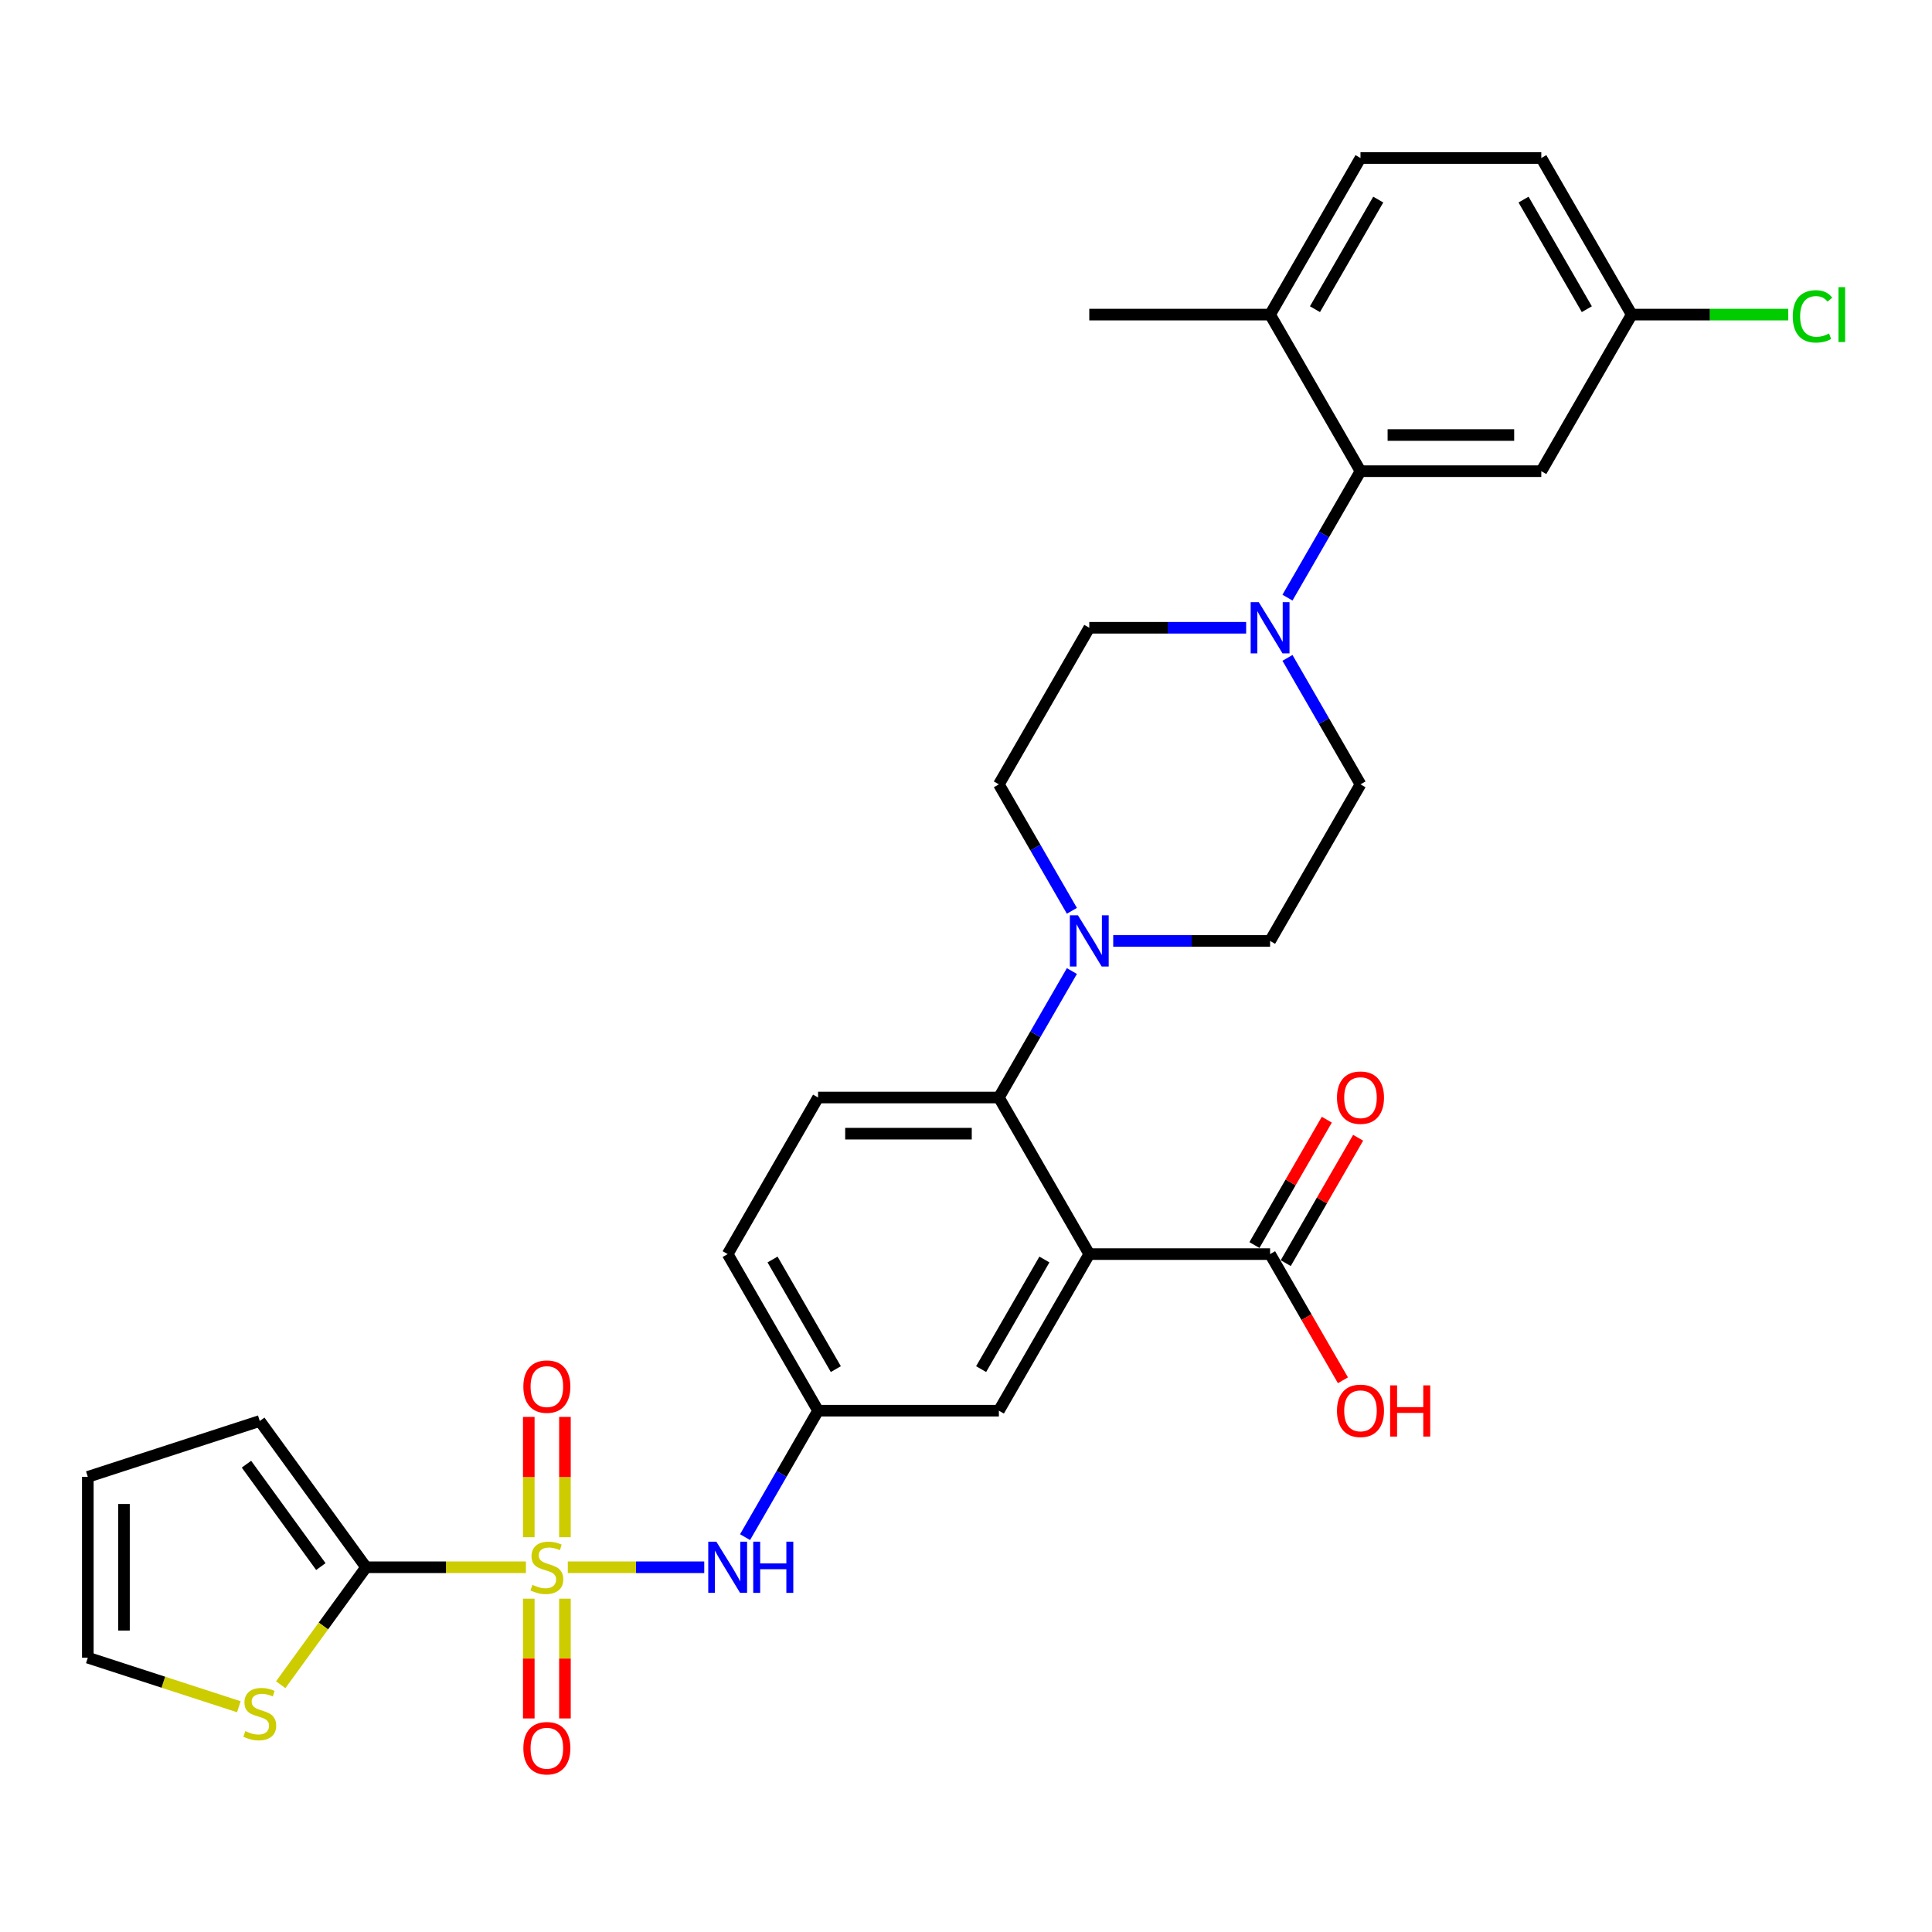 <?xml version='1.0' encoding='iso-8859-1'?>
<svg version='1.1' baseProfile='full'
              xmlns='http://www.w3.org/2000/svg'
                      xmlns:rdkit='http://www.rdkit.org/xml'
                      xmlns:xlink='http://www.w3.org/1999/xlink'
                  xml:space='preserve'
width='1000px' height='1000px' viewBox='0 0 1000 1000'>
<!-- END OF HEADER -->
<rect style='opacity:1.0;fill:#FFFFFF;stroke:none' width='1000' height='1000' x='0' y='0'> </rect>
<path class='bond-1' d='M 272.216,811.213 L 230.842,811.213' style='fill:none;fill-rule:evenodd;stroke:#CCCC00;stroke-width:6px;stroke-linecap:butt;stroke-linejoin:miter;stroke-opacity:1' />
<path class='bond-1' d='M 230.842,811.213 L 189.468,811.213' style='fill:none;fill-rule:evenodd;stroke:#000000;stroke-width:6px;stroke-linecap:butt;stroke-linejoin:miter;stroke-opacity:1' />
<path class='bond-6' d='M 293.89,811.213 L 329.204,811.213' style='fill:none;fill-rule:evenodd;stroke:#CCCC00;stroke-width:6px;stroke-linecap:butt;stroke-linejoin:miter;stroke-opacity:1' />
<path class='bond-6' d='M 329.204,811.213 L 364.519,811.213' style='fill:none;fill-rule:evenodd;stroke:#0000FF;stroke-width:6px;stroke-linecap:butt;stroke-linejoin:miter;stroke-opacity:1' />
<path class='bond-9' d='M 292.412,795.659 L 292.412,764.526' style='fill:none;fill-rule:evenodd;stroke:#CCCC00;stroke-width:6px;stroke-linecap:butt;stroke-linejoin:miter;stroke-opacity:1' />
<path class='bond-9' d='M 292.412,764.526 L 292.412,733.392' style='fill:none;fill-rule:evenodd;stroke:#FF0000;stroke-width:6px;stroke-linecap:butt;stroke-linejoin:miter;stroke-opacity:1' />
<path class='bond-9' d='M 273.694,795.659 L 273.694,764.526' style='fill:none;fill-rule:evenodd;stroke:#CCCC00;stroke-width:6px;stroke-linecap:butt;stroke-linejoin:miter;stroke-opacity:1' />
<path class='bond-9' d='M 273.694,764.526 L 273.694,733.392' style='fill:none;fill-rule:evenodd;stroke:#FF0000;stroke-width:6px;stroke-linecap:butt;stroke-linejoin:miter;stroke-opacity:1' />
<path class='bond-10' d='M 273.694,827.478 L 273.694,858.471' style='fill:none;fill-rule:evenodd;stroke:#CCCC00;stroke-width:6px;stroke-linecap:butt;stroke-linejoin:miter;stroke-opacity:1' />
<path class='bond-10' d='M 273.694,858.471 L 273.694,889.464' style='fill:none;fill-rule:evenodd;stroke:#FF0000;stroke-width:6px;stroke-linecap:butt;stroke-linejoin:miter;stroke-opacity:1' />
<path class='bond-10' d='M 292.412,827.478 L 292.412,858.471' style='fill:none;fill-rule:evenodd;stroke:#CCCC00;stroke-width:6px;stroke-linecap:butt;stroke-linejoin:miter;stroke-opacity:1' />
<path class='bond-10' d='M 292.412,858.471 L 292.412,889.464' style='fill:none;fill-rule:evenodd;stroke:#FF0000;stroke-width:6px;stroke-linecap:butt;stroke-linejoin:miter;stroke-opacity:1' />
<path class='bond-0' d='M 563.809,649.119 L 517.016,730.166' style='fill:none;fill-rule:evenodd;stroke:#000000;stroke-width:6px;stroke-linecap:butt;stroke-linejoin:miter;stroke-opacity:1' />
<path class='bond-0' d='M 540.581,651.917 L 507.826,708.65' style='fill:none;fill-rule:evenodd;stroke:#000000;stroke-width:6px;stroke-linecap:butt;stroke-linejoin:miter;stroke-opacity:1' />
<path class='bond-7' d='M 563.809,649.119 L 657.395,649.119' style='fill:none;fill-rule:evenodd;stroke:#000000;stroke-width:6px;stroke-linecap:butt;stroke-linejoin:miter;stroke-opacity:1' />
<path class='bond-32' d='M 563.809,649.119 L 517.016,568.071' style='fill:none;fill-rule:evenodd;stroke:#000000;stroke-width:6px;stroke-linecap:butt;stroke-linejoin:miter;stroke-opacity:1' />
<path class='bond-8' d='M 189.468,811.213 L 167.382,841.611' style='fill:none;fill-rule:evenodd;stroke:#000000;stroke-width:6px;stroke-linecap:butt;stroke-linejoin:miter;stroke-opacity:1' />
<path class='bond-8' d='M 167.382,841.611 L 145.297,872.009' style='fill:none;fill-rule:evenodd;stroke:#CCCC00;stroke-width:6px;stroke-linecap:butt;stroke-linejoin:miter;stroke-opacity:1' />
<path class='bond-15' d='M 189.468,811.213 L 134.46,735.501' style='fill:none;fill-rule:evenodd;stroke:#000000;stroke-width:6px;stroke-linecap:butt;stroke-linejoin:miter;stroke-opacity:1' />
<path class='bond-15' d='M 166.074,810.858 L 127.568,757.86' style='fill:none;fill-rule:evenodd;stroke:#000000;stroke-width:6px;stroke-linecap:butt;stroke-linejoin:miter;stroke-opacity:1' />
<path class='bond-2' d='M 517.016,568.071 L 423.431,568.071' style='fill:none;fill-rule:evenodd;stroke:#000000;stroke-width:6px;stroke-linecap:butt;stroke-linejoin:miter;stroke-opacity:1' />
<path class='bond-2' d='M 502.979,586.788 L 437.469,586.788' style='fill:none;fill-rule:evenodd;stroke:#000000;stroke-width:6px;stroke-linecap:butt;stroke-linejoin:miter;stroke-opacity:1' />
<path class='bond-3' d='M 517.016,568.071 L 535.912,535.343' style='fill:none;fill-rule:evenodd;stroke:#000000;stroke-width:6px;stroke-linecap:butt;stroke-linejoin:miter;stroke-opacity:1' />
<path class='bond-3' d='M 535.912,535.343 L 554.808,502.615' style='fill:none;fill-rule:evenodd;stroke:#0000FF;stroke-width:6px;stroke-linecap:butt;stroke-linejoin:miter;stroke-opacity:1' />
<path class='bond-17' d='M 576.2,487.024 L 616.797,487.024' style='fill:none;fill-rule:evenodd;stroke:#0000FF;stroke-width:6px;stroke-linecap:butt;stroke-linejoin:miter;stroke-opacity:1' />
<path class='bond-17' d='M 616.797,487.024 L 657.395,487.024' style='fill:none;fill-rule:evenodd;stroke:#000000;stroke-width:6px;stroke-linecap:butt;stroke-linejoin:miter;stroke-opacity:1' />
<path class='bond-20' d='M 554.808,471.433 L 535.912,438.705' style='fill:none;fill-rule:evenodd;stroke:#0000FF;stroke-width:6px;stroke-linecap:butt;stroke-linejoin:miter;stroke-opacity:1' />
<path class='bond-20' d='M 535.912,438.705 L 517.016,405.977' style='fill:none;fill-rule:evenodd;stroke:#000000;stroke-width:6px;stroke-linecap:butt;stroke-linejoin:miter;stroke-opacity:1' />
<path class='bond-4' d='M 645.004,324.929 L 604.407,324.929' style='fill:none;fill-rule:evenodd;stroke:#0000FF;stroke-width:6px;stroke-linecap:butt;stroke-linejoin:miter;stroke-opacity:1' />
<path class='bond-4' d='M 604.407,324.929 L 563.809,324.929' style='fill:none;fill-rule:evenodd;stroke:#000000;stroke-width:6px;stroke-linecap:butt;stroke-linejoin:miter;stroke-opacity:1' />
<path class='bond-5' d='M 666.396,309.338 L 685.292,276.61' style='fill:none;fill-rule:evenodd;stroke:#0000FF;stroke-width:6px;stroke-linecap:butt;stroke-linejoin:miter;stroke-opacity:1' />
<path class='bond-5' d='M 685.292,276.61 L 704.187,243.882' style='fill:none;fill-rule:evenodd;stroke:#000000;stroke-width:6px;stroke-linecap:butt;stroke-linejoin:miter;stroke-opacity:1' />
<path class='bond-33' d='M 666.396,340.521 L 685.292,373.249' style='fill:none;fill-rule:evenodd;stroke:#0000FF;stroke-width:6px;stroke-linecap:butt;stroke-linejoin:miter;stroke-opacity:1' />
<path class='bond-33' d='M 685.292,373.249 L 704.187,405.977' style='fill:none;fill-rule:evenodd;stroke:#000000;stroke-width:6px;stroke-linecap:butt;stroke-linejoin:miter;stroke-opacity:1' />
<path class='bond-11' d='M 704.187,243.882 L 797.773,243.882' style='fill:none;fill-rule:evenodd;stroke:#000000;stroke-width:6px;stroke-linecap:butt;stroke-linejoin:miter;stroke-opacity:1' />
<path class='bond-11' d='M 718.225,225.165 L 783.735,225.165' style='fill:none;fill-rule:evenodd;stroke:#000000;stroke-width:6px;stroke-linecap:butt;stroke-linejoin:miter;stroke-opacity:1' />
<path class='bond-16' d='M 704.187,243.882 L 657.395,162.835' style='fill:none;fill-rule:evenodd;stroke:#000000;stroke-width:6px;stroke-linecap:butt;stroke-linejoin:miter;stroke-opacity:1' />
<path class='bond-14' d='M 385.64,795.622 L 404.536,762.894' style='fill:none;fill-rule:evenodd;stroke:#0000FF;stroke-width:6px;stroke-linecap:butt;stroke-linejoin:miter;stroke-opacity:1' />
<path class='bond-14' d='M 404.536,762.894 L 423.431,730.166' style='fill:none;fill-rule:evenodd;stroke:#000000;stroke-width:6px;stroke-linecap:butt;stroke-linejoin:miter;stroke-opacity:1' />
<path class='bond-22' d='M 665.499,653.798 L 684.233,621.351' style='fill:none;fill-rule:evenodd;stroke:#000000;stroke-width:6px;stroke-linecap:butt;stroke-linejoin:miter;stroke-opacity:1' />
<path class='bond-22' d='M 684.233,621.351 L 702.966,588.903' style='fill:none;fill-rule:evenodd;stroke:#FF0000;stroke-width:6px;stroke-linecap:butt;stroke-linejoin:miter;stroke-opacity:1' />
<path class='bond-22' d='M 649.29,644.439 L 668.023,611.992' style='fill:none;fill-rule:evenodd;stroke:#000000;stroke-width:6px;stroke-linecap:butt;stroke-linejoin:miter;stroke-opacity:1' />
<path class='bond-22' d='M 668.023,611.992 L 686.757,579.545' style='fill:none;fill-rule:evenodd;stroke:#FF0000;stroke-width:6px;stroke-linecap:butt;stroke-linejoin:miter;stroke-opacity:1' />
<path class='bond-27' d='M 657.395,649.119 L 676.247,681.772' style='fill:none;fill-rule:evenodd;stroke:#000000;stroke-width:6px;stroke-linecap:butt;stroke-linejoin:miter;stroke-opacity:1' />
<path class='bond-27' d='M 676.247,681.772 L 695.099,714.425' style='fill:none;fill-rule:evenodd;stroke:#FF0000;stroke-width:6px;stroke-linecap:butt;stroke-linejoin:miter;stroke-opacity:1' />
<path class='bond-21' d='M 123.622,883.404 L 84.538,870.705' style='fill:none;fill-rule:evenodd;stroke:#CCCC00;stroke-width:6px;stroke-linecap:butt;stroke-linejoin:miter;stroke-opacity:1' />
<path class='bond-21' d='M 84.538,870.705 L 45.455,858.006' style='fill:none;fill-rule:evenodd;stroke:#000000;stroke-width:6px;stroke-linecap:butt;stroke-linejoin:miter;stroke-opacity:1' />
<path class='bond-25' d='M 797.773,243.882 L 844.565,162.835' style='fill:none;fill-rule:evenodd;stroke:#000000;stroke-width:6px;stroke-linecap:butt;stroke-linejoin:miter;stroke-opacity:1' />
<path class='bond-12' d='M 517.016,730.166 L 423.431,730.166' style='fill:none;fill-rule:evenodd;stroke:#000000;stroke-width:6px;stroke-linecap:butt;stroke-linejoin:miter;stroke-opacity:1' />
<path class='bond-13' d='M 423.431,568.071 L 376.638,649.119' style='fill:none;fill-rule:evenodd;stroke:#000000;stroke-width:6px;stroke-linecap:butt;stroke-linejoin:miter;stroke-opacity:1' />
<path class='bond-26' d='M 423.431,730.166 L 376.638,649.119' style='fill:none;fill-rule:evenodd;stroke:#000000;stroke-width:6px;stroke-linecap:butt;stroke-linejoin:miter;stroke-opacity:1' />
<path class='bond-26' d='M 432.622,708.65 L 399.867,651.917' style='fill:none;fill-rule:evenodd;stroke:#000000;stroke-width:6px;stroke-linecap:butt;stroke-linejoin:miter;stroke-opacity:1' />
<path class='bond-23' d='M 134.46,735.501 L 45.455,764.421' style='fill:none;fill-rule:evenodd;stroke:#000000;stroke-width:6px;stroke-linecap:butt;stroke-linejoin:miter;stroke-opacity:1' />
<path class='bond-24' d='M 657.395,162.835 L 704.187,81.787' style='fill:none;fill-rule:evenodd;stroke:#000000;stroke-width:6px;stroke-linecap:butt;stroke-linejoin:miter;stroke-opacity:1' />
<path class='bond-24' d='M 680.623,160.036 L 713.378,103.303' style='fill:none;fill-rule:evenodd;stroke:#000000;stroke-width:6px;stroke-linecap:butt;stroke-linejoin:miter;stroke-opacity:1' />
<path class='bond-30' d='M 657.395,162.835 L 563.809,162.835' style='fill:none;fill-rule:evenodd;stroke:#000000;stroke-width:6px;stroke-linecap:butt;stroke-linejoin:miter;stroke-opacity:1' />
<path class='bond-18' d='M 657.395,487.024 L 704.187,405.977' style='fill:none;fill-rule:evenodd;stroke:#000000;stroke-width:6px;stroke-linecap:butt;stroke-linejoin:miter;stroke-opacity:1' />
<path class='bond-19' d='M 563.809,324.929 L 517.016,405.977' style='fill:none;fill-rule:evenodd;stroke:#000000;stroke-width:6px;stroke-linecap:butt;stroke-linejoin:miter;stroke-opacity:1' />
<path class='bond-31' d='M 45.455,858.006 L 45.455,764.421' style='fill:none;fill-rule:evenodd;stroke:#000000;stroke-width:6px;stroke-linecap:butt;stroke-linejoin:miter;stroke-opacity:1' />
<path class='bond-31' d='M 64.172,843.968 L 64.172,778.458' style='fill:none;fill-rule:evenodd;stroke:#000000;stroke-width:6px;stroke-linecap:butt;stroke-linejoin:miter;stroke-opacity:1' />
<path class='bond-28' d='M 704.187,81.787 L 797.773,81.787' style='fill:none;fill-rule:evenodd;stroke:#000000;stroke-width:6px;stroke-linecap:butt;stroke-linejoin:miter;stroke-opacity:1' />
<path class='bond-29' d='M 844.565,162.835 L 885.078,162.835' style='fill:none;fill-rule:evenodd;stroke:#000000;stroke-width:6px;stroke-linecap:butt;stroke-linejoin:miter;stroke-opacity:1' />
<path class='bond-29' d='M 885.078,162.835 L 925.592,162.835' style='fill:none;fill-rule:evenodd;stroke:#00CC00;stroke-width:6px;stroke-linecap:butt;stroke-linejoin:miter;stroke-opacity:1' />
<path class='bond-34' d='M 844.565,162.835 L 797.773,81.787' style='fill:none;fill-rule:evenodd;stroke:#000000;stroke-width:6px;stroke-linecap:butt;stroke-linejoin:miter;stroke-opacity:1' />
<path class='bond-34' d='M 821.337,160.036 L 788.582,103.303' style='fill:none;fill-rule:evenodd;stroke:#000000;stroke-width:6px;stroke-linecap:butt;stroke-linejoin:miter;stroke-opacity:1' />
<path  class='atom-0' d='M 275.566 820.31
Q 275.866 820.422, 277.101 820.946
Q 278.336 821.47, 279.684 821.807
Q 281.069 822.107, 282.417 822.107
Q 284.925 822.107, 286.385 820.909
Q 287.845 819.673, 287.845 817.54
Q 287.845 816.08, 287.096 815.181
Q 286.385 814.283, 285.262 813.796
Q 284.139 813.31, 282.267 812.748
Q 279.909 812.037, 278.486 811.363
Q 277.101 810.689, 276.09 809.267
Q 275.117 807.844, 275.117 805.448
Q 275.117 802.117, 277.363 800.058
Q 279.647 797.999, 284.139 797.999
Q 287.208 797.999, 290.69 799.459
L 289.829 802.341
Q 286.647 801.031, 284.251 801.031
Q 281.668 801.031, 280.245 802.117
Q 278.823 803.165, 278.86 804.999
Q 278.86 806.422, 279.572 807.283
Q 280.32 808.144, 281.368 808.63
Q 282.454 809.117, 284.251 809.678
Q 286.647 810.427, 288.069 811.176
Q 289.492 811.925, 290.502 813.459
Q 291.551 814.957, 291.551 817.54
Q 291.551 821.208, 289.08 823.192
Q 286.647 825.139, 282.566 825.139
Q 280.208 825.139, 278.411 824.615
Q 276.652 824.128, 274.555 823.267
L 275.566 820.31
' fill='#CCCC00'/>
<path  class='atom-4' d='M 557.951 473.772
L 566.635 487.81
Q 567.496 489.195, 568.881 491.703
Q 570.267 494.211, 570.341 494.361
L 570.341 473.772
L 573.86 473.772
L 573.86 500.276
L 570.229 500.276
L 560.908 484.928
Q 559.822 483.131, 558.662 481.072
Q 557.539 479.013, 557.202 478.377
L 557.202 500.276
L 553.758 500.276
L 553.758 473.772
L 557.951 473.772
' fill='#0000FF'/>
<path  class='atom-5' d='M 651.536 311.678
L 660.221 325.716
Q 661.082 327.101, 662.467 329.609
Q 663.852 332.117, 663.927 332.266
L 663.927 311.678
L 667.446 311.678
L 667.446 338.181
L 663.815 338.181
L 654.493 322.833
Q 653.408 321.036, 652.247 318.977
Q 651.124 316.918, 650.787 316.282
L 650.787 338.181
L 647.343 338.181
L 647.343 311.678
L 651.536 311.678
' fill='#0000FF'/>
<path  class='atom-7' d='M 370.78 797.962
L 379.465 811.999
Q 380.326 813.384, 381.711 815.893
Q 383.096 818.401, 383.171 818.55
L 383.171 797.962
L 386.689 797.962
L 386.689 824.465
L 383.058 824.465
L 373.737 809.117
Q 372.652 807.32, 371.491 805.261
Q 370.368 803.202, 370.031 802.566
L 370.031 824.465
L 366.587 824.465
L 366.587 797.962
L 370.78 797.962
' fill='#0000FF'/>
<path  class='atom-7' d='M 389.871 797.962
L 393.465 797.962
L 393.465 809.229
L 407.016 809.229
L 407.016 797.962
L 410.61 797.962
L 410.61 824.465
L 407.016 824.465
L 407.016 812.224
L 393.465 812.224
L 393.465 824.465
L 389.871 824.465
L 389.871 797.962
' fill='#0000FF'/>
<path  class='atom-9' d='M 126.973 896.022
Q 127.272 896.134, 128.508 896.658
Q 129.743 897.182, 131.09 897.519
Q 132.476 897.819, 133.823 897.819
Q 136.331 897.819, 137.791 896.621
Q 139.251 895.386, 139.251 893.252
Q 139.251 891.792, 138.502 890.893
Q 137.791 889.995, 136.668 889.508
Q 135.545 889.022, 133.673 888.46
Q 131.315 887.749, 129.893 887.075
Q 128.508 886.401, 127.497 884.979
Q 126.523 883.556, 126.523 881.161
Q 126.523 877.829, 128.77 875.77
Q 131.053 873.711, 135.545 873.711
Q 138.615 873.711, 142.096 875.171
L 141.235 878.054
Q 138.053 876.743, 135.657 876.743
Q 133.074 876.743, 131.652 877.829
Q 130.229 878.877, 130.267 880.711
Q 130.267 882.134, 130.978 882.995
Q 131.727 883.856, 132.775 884.343
Q 133.861 884.829, 135.657 885.391
Q 138.053 886.139, 139.476 886.888
Q 140.898 887.637, 141.909 889.172
Q 142.957 890.669, 142.957 893.252
Q 142.957 896.92, 140.486 898.904
Q 138.053 900.851, 133.973 900.851
Q 131.615 900.851, 129.818 900.327
Q 128.058 899.84, 125.962 898.979
L 126.973 896.022
' fill='#CCCC00'/>
<path  class='atom-10' d='M 270.887 717.703
Q 270.887 711.339, 274.031 707.783
Q 277.176 704.226, 283.053 704.226
Q 288.93 704.226, 292.075 707.783
Q 295.219 711.339, 295.219 717.703
Q 295.219 724.141, 292.037 727.81
Q 288.855 731.441, 283.053 731.441
Q 277.213 731.441, 274.031 727.81
Q 270.887 724.179, 270.887 717.703
M 283.053 728.446
Q 287.096 728.446, 289.267 725.751
Q 291.476 723.018, 291.476 717.703
Q 291.476 712.499, 289.267 709.879
Q 287.096 707.221, 283.053 707.221
Q 279.01 707.221, 276.802 709.842
Q 274.63 712.462, 274.63 717.703
Q 274.63 723.056, 276.802 725.751
Q 279.01 728.446, 283.053 728.446
' fill='#FF0000'/>
<path  class='atom-11' d='M 270.887 904.874
Q 270.887 898.51, 274.031 894.953
Q 277.176 891.397, 283.053 891.397
Q 288.93 891.397, 292.075 894.953
Q 295.219 898.51, 295.219 904.874
Q 295.219 911.312, 292.037 914.981
Q 288.855 918.612, 283.053 918.612
Q 277.213 918.612, 274.031 914.981
Q 270.887 911.35, 270.887 904.874
M 283.053 915.617
Q 287.096 915.617, 289.267 912.922
Q 291.476 910.189, 291.476 904.874
Q 291.476 899.67, 289.267 897.05
Q 287.096 894.392, 283.053 894.392
Q 279.01 894.392, 276.802 897.012
Q 274.63 899.633, 274.63 904.874
Q 274.63 910.227, 276.802 912.922
Q 279.01 915.617, 283.053 915.617
' fill='#FF0000'/>
<path  class='atom-23' d='M 692.021 568.146
Q 692.021 561.782, 695.166 558.226
Q 698.31 554.67, 704.187 554.67
Q 710.064 554.67, 713.209 558.226
Q 716.353 561.782, 716.353 568.146
Q 716.353 574.585, 713.171 578.253
Q 709.99 581.885, 704.187 581.885
Q 698.348 581.885, 695.166 578.253
Q 692.021 574.622, 692.021 568.146
M 704.187 578.89
Q 708.23 578.89, 710.401 576.195
Q 712.61 573.462, 712.61 568.146
Q 712.61 562.943, 710.401 560.322
Q 708.23 557.665, 704.187 557.665
Q 700.144 557.665, 697.936 560.285
Q 695.765 562.905, 695.765 568.146
Q 695.765 573.499, 697.936 576.195
Q 700.144 578.89, 704.187 578.89
' fill='#FF0000'/>
<path  class='atom-28' d='M 692.021 730.241
Q 692.021 723.877, 695.166 720.321
Q 698.31 716.765, 704.187 716.765
Q 710.064 716.765, 713.209 720.321
Q 716.353 723.877, 716.353 730.241
Q 716.353 736.68, 713.171 740.348
Q 709.99 743.979, 704.187 743.979
Q 698.348 743.979, 695.166 740.348
Q 692.021 736.717, 692.021 730.241
M 704.187 740.984
Q 708.23 740.984, 710.401 738.289
Q 712.61 735.556, 712.61 730.241
Q 712.61 725.037, 710.401 722.417
Q 708.23 719.759, 704.187 719.759
Q 700.144 719.759, 697.936 722.38
Q 695.765 725, 695.765 730.241
Q 695.765 735.594, 697.936 738.289
Q 700.144 740.984, 704.187 740.984
' fill='#FF0000'/>
<path  class='atom-28' d='M 719.535 717.064
L 723.129 717.064
L 723.129 728.332
L 736.68 728.332
L 736.68 717.064
L 740.274 717.064
L 740.274 743.567
L 736.68 743.567
L 736.68 731.326
L 723.129 731.326
L 723.129 743.567
L 719.535 743.567
L 719.535 717.064
' fill='#FF0000'/>
<path  class='atom-30' d='M 927.931 163.752
Q 927.931 157.163, 931.001 153.72
Q 934.108 150.238, 939.985 150.238
Q 945.45 150.238, 948.37 154.094
L 945.9 156.115
Q 943.766 153.308, 939.985 153.308
Q 935.98 153.308, 933.846 156.003
Q 931.749 158.661, 931.749 163.752
Q 931.749 168.993, 933.921 171.688
Q 936.129 174.383, 940.397 174.383
Q 943.317 174.383, 946.723 172.624
L 947.771 175.431
Q 946.386 176.33, 944.29 176.854
Q 942.194 177.378, 939.873 177.378
Q 934.108 177.378, 931.001 173.859
Q 927.931 170.34, 927.931 163.752
' fill='#00CC00'/>
<path  class='atom-30' d='M 951.59 148.628
L 955.033 148.628
L 955.033 177.041
L 951.59 177.041
L 951.59 148.628
' fill='#00CC00'/>
</svg>
